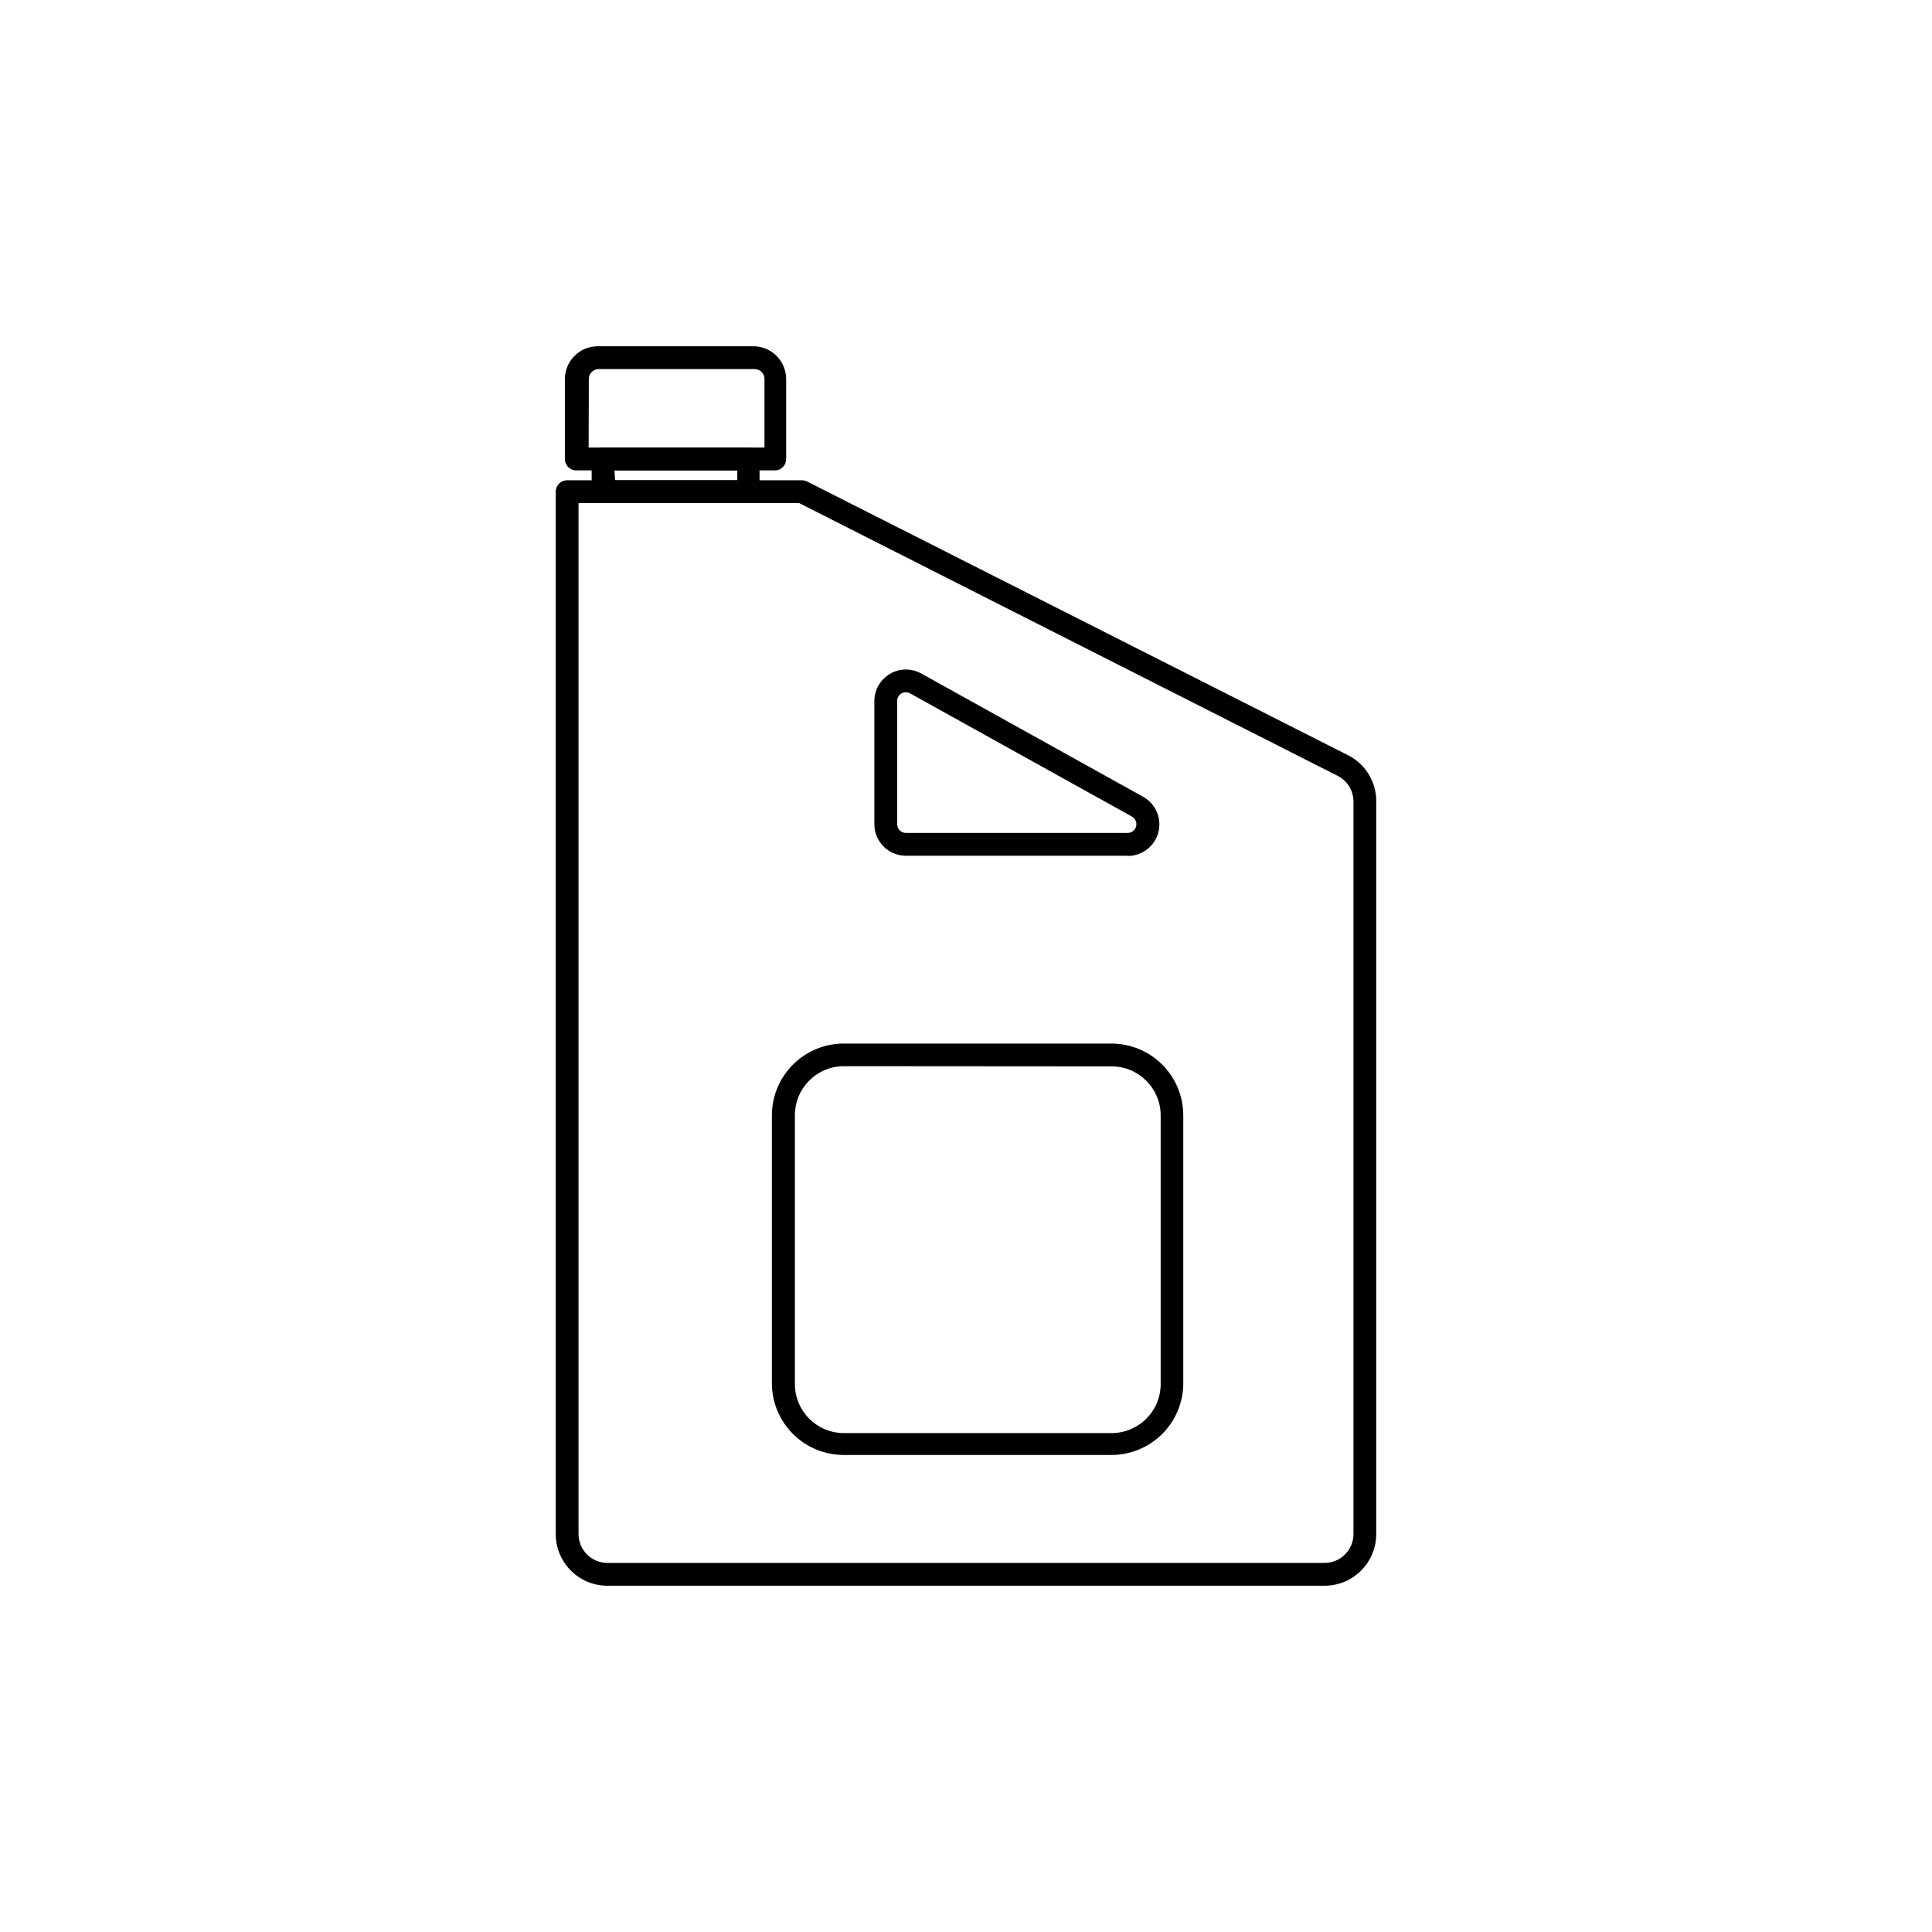 <?xml version="1.0" encoding="UTF-8"?>
<!-- Uploaded to: ICON Repo, www.iconrepo.com, Generator: ICON Repo Mixer Tools -->
<svg fill="#000000" width="800px" height="800px" version="1.1" viewBox="144 144 512 512" xmlns="http://www.w3.org/2000/svg">
 <g>
  <path d="m495.02 564.24h-190.04c-7.57 0-13.703-6.137-13.703-13.707v-276.24c0-1.668 1.352-3.023 3.023-3.023h62.168c0.473-0.004 0.938 0.098 1.359 0.305l143.38 72.547h0.004c4.609 2.312 7.519 7.035 7.504 12.191v194.22c0 7.57-6.133 13.707-13.703 13.707zm-197.7-286.92v273.21c0 4.231 3.43 7.66 7.66 7.66h190.04c4.231 0 7.66-3.43 7.66-7.66v-194.17c-0.016-2.856-1.633-5.465-4.184-6.75l-142.73-72.297z"/>
  <path d="m442.87 370.78h-58.793c-4.617 0-8.363-3.742-8.363-8.363v-32.648c0.008-2.949 1.574-5.68 4.117-7.18s5.688-1.547 8.277-0.125l58.844 32.699c3.328 1.855 4.984 5.727 4.023 9.414-0.961 3.688-4.293 6.258-8.105 6.254zm-58.793-43.328c-0.406 0-0.805 0.105-1.16 0.305-0.711 0.398-1.152 1.148-1.156 1.965v32.695c0 1.281 1.035 2.316 2.316 2.316h58.793c1.047-0.016 1.953-0.73 2.211-1.742 0.258-1.012-0.191-2.074-1.102-2.59l-58.793-32.645c-0.34-0.195-0.719-0.301-1.109-0.305z"/>
  <path d="m342.26 277.32h-38.441c-1.668 0-3.023-1.352-3.023-3.023v-8.664c0-1.668 1.355-3.023 3.023-3.023h38.441c1.668 0 3.023 1.355 3.023 3.023v8.664c0 0.805-0.32 1.57-0.887 2.137-0.566 0.57-1.336 0.887-2.137 0.887zm-35.266-6.047h32.395v-2.621l-32.547 0.004z"/>
  <path d="m349.62 268.66h-52.898c-1.672 0-3.023-1.355-3.023-3.023v-21.211c0.027-4.773 3.891-8.637 8.664-8.664h41.312c4.773 0.027 8.641 3.891 8.668 8.664v21.211c0.008 1.559-1.172 2.867-2.723 3.023zm-49.625-6.047h46.602v-18.188c0-1.445-1.172-2.621-2.617-2.621h-41.312c-1.449 0-2.621 1.176-2.621 2.621z"/>
  <path d="m438.64 529.58h-71.086c-4.992-0.012-9.777-1.984-13.328-5.488-3.555-3.504-5.586-8.266-5.668-13.254v-71.289c0.016-5.031 2.019-9.855 5.578-13.414 3.559-3.559 8.383-5.566 13.418-5.578h71.039-0.004c5.035 0.012 9.855 2.019 13.418 5.578 3.559 3.559 5.562 8.383 5.574 13.414v71.289c-0.078 4.981-2.106 9.734-5.644 13.238-3.543 3.5-8.316 5.477-13.297 5.504zm-71.086-103.03c-7.141 0.055-12.898 5.856-12.898 12.996v71.289c0.027 7.141 5.809 12.922 12.949 12.949h71.039-0.004c7.141-0.027 12.922-5.809 12.949-12.949v-71.289c-0.027-7.141-5.809-12.918-12.949-12.945z"/>
 </g>
</svg>